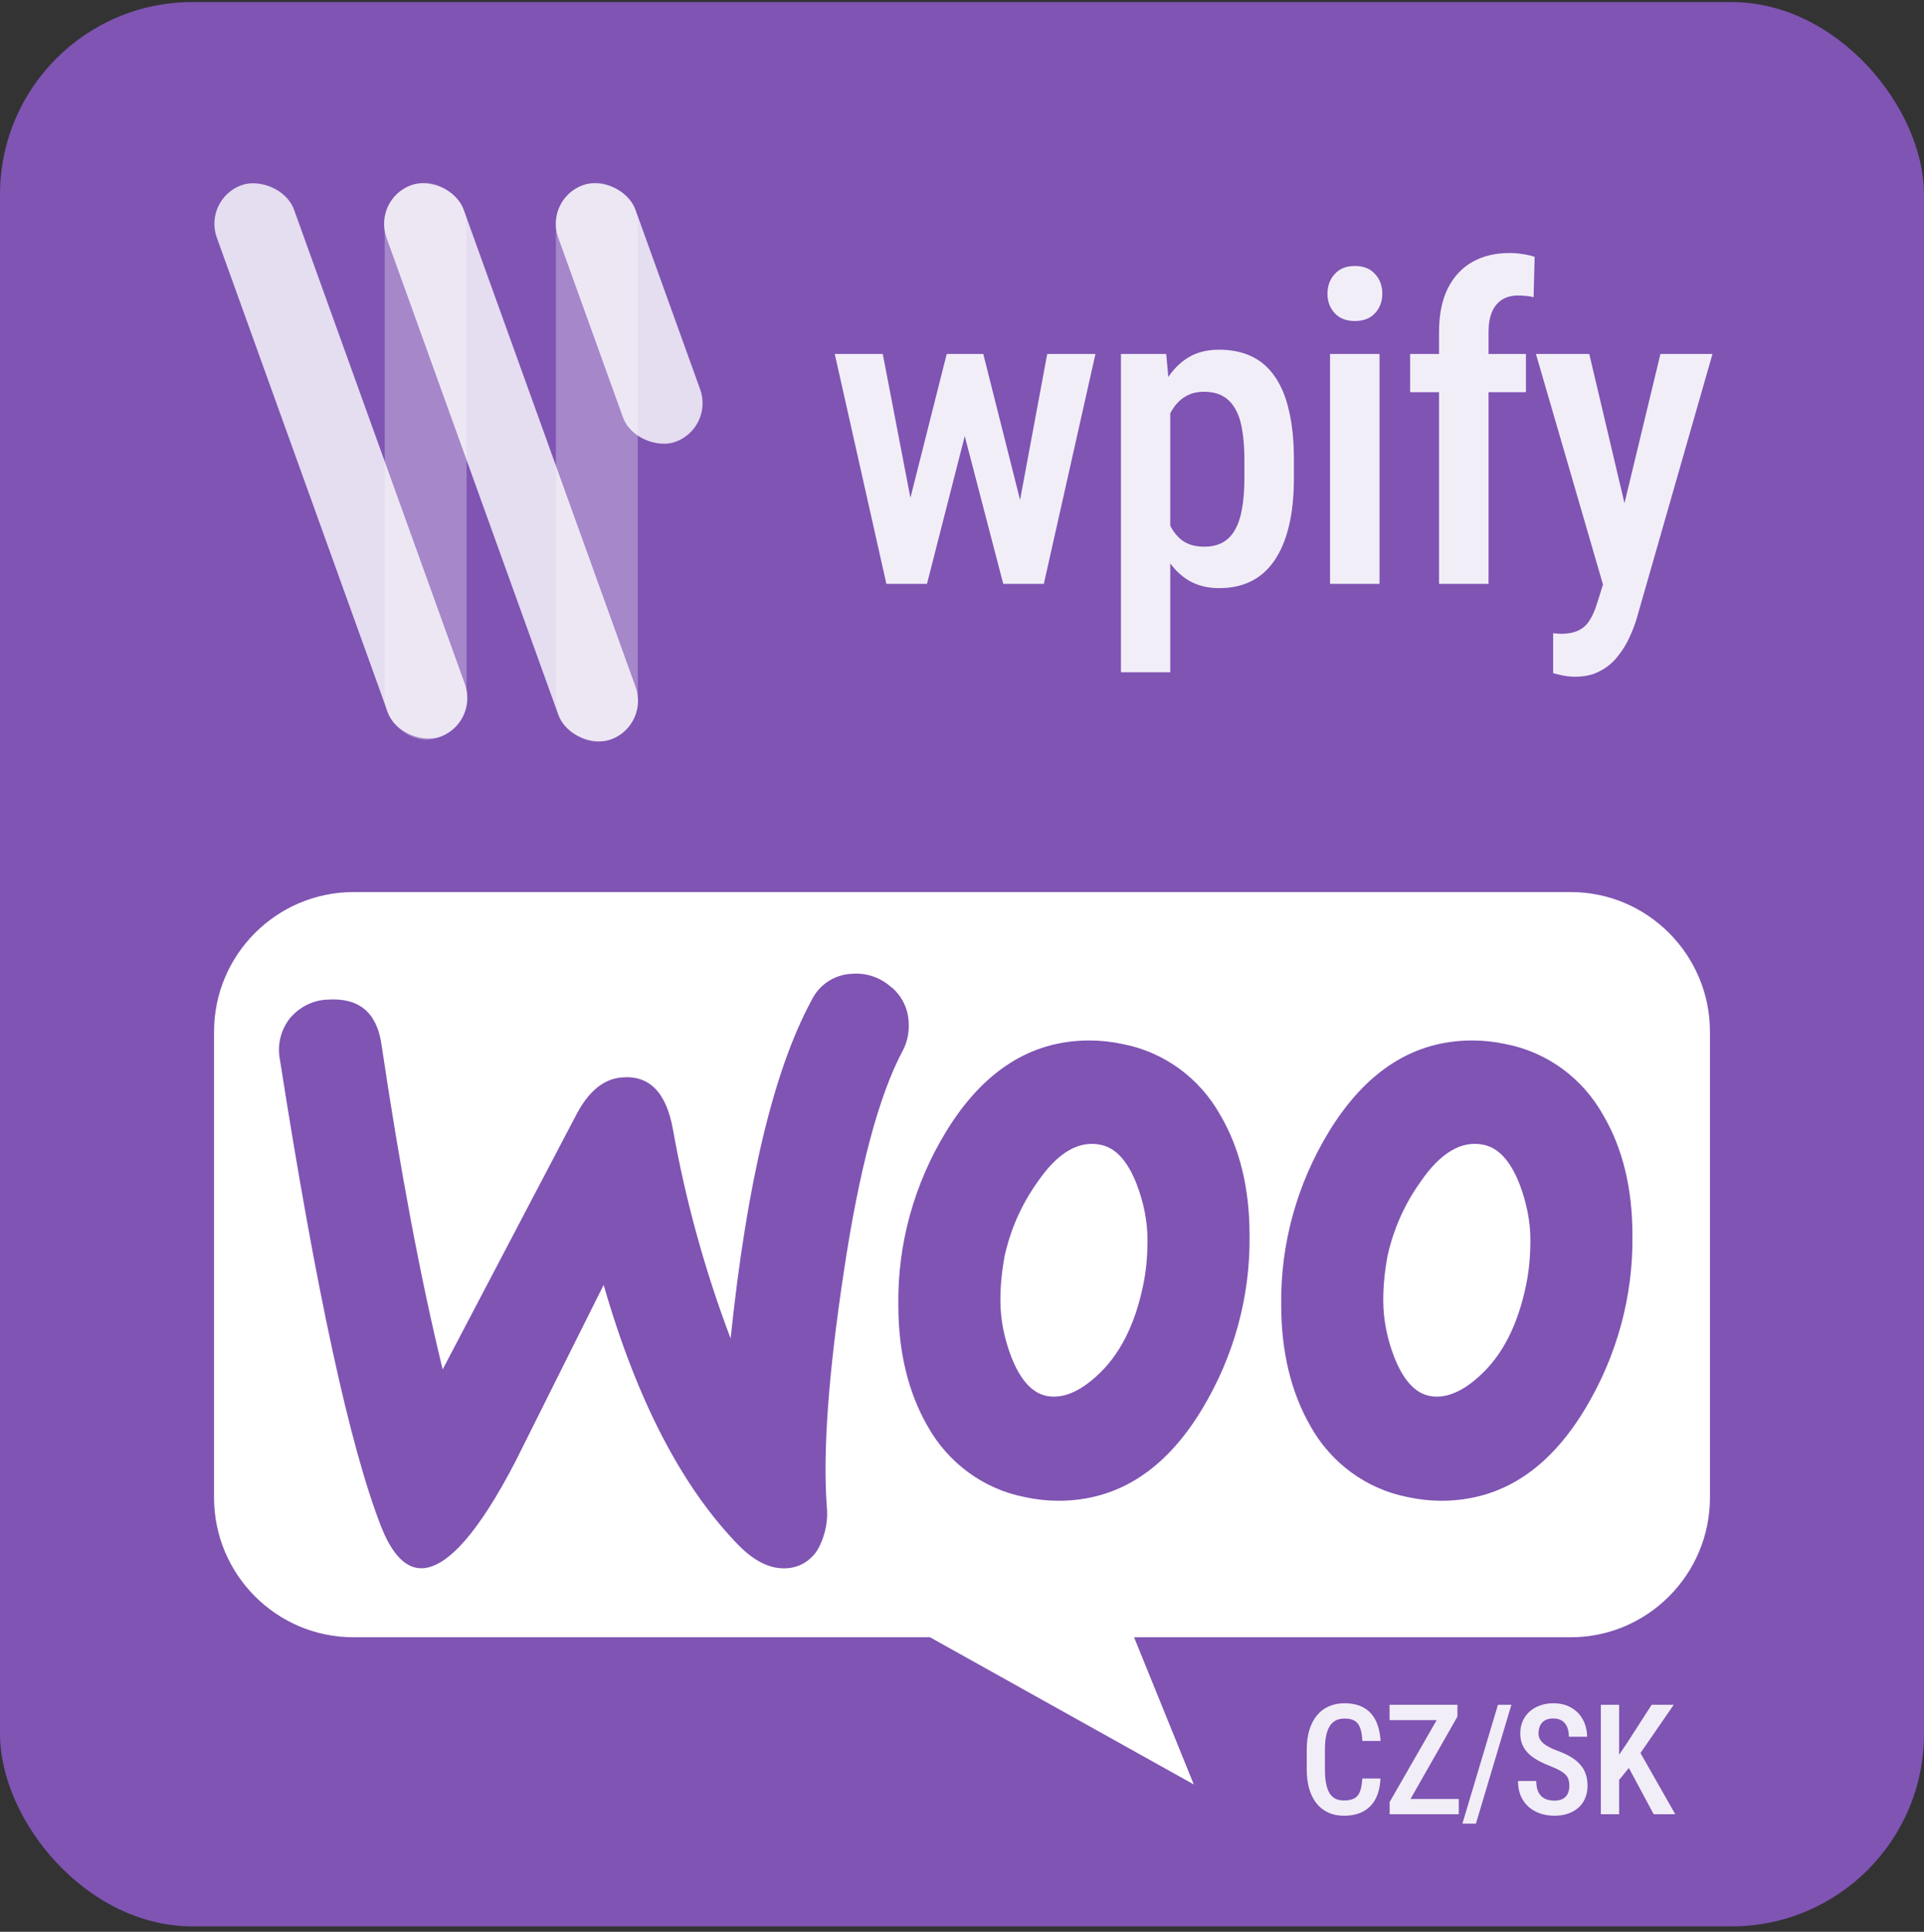 <svg width="256" height="257" viewBox="0 0 256 257" fill="none" xmlns="http://www.w3.org/2000/svg">
<rect x="0" y="0" width="256" height="257" fill="#333333" stroke="none"/>
<rect y="0.276" width="256" height="256" rx="25.6" fill="#7F54B3"/>
<path fill-rule="evenodd" clip-rule="evenodd" d="M208.995 118.676H47.058C36.795 118.676 28.48 127.017 28.48 137.258V199.231C28.48 209.471 36.795 217.812 47.005 217.812H123.738L158.841 237.396L150.894 217.812H208.995C219.205 217.812 227.52 209.471 227.52 199.231V137.258C227.52 127.017 219.205 118.676 208.995 118.676ZM43.637 132.982C41.637 133.035 39.795 133.985 38.532 135.516C37.322 137.099 36.848 139.105 37.269 141.111C42.058 171.728 46.532 192.368 50.689 203.031C52.215 206.938 54.11 208.785 56.321 208.627C59.689 208.363 63.794 203.665 68.583 194.427C69.648 192.29 70.947 189.694 72.471 186.647L72.472 186.645L72.48 186.629C74.645 182.301 77.265 177.063 80.319 170.936C84.74 186.298 90.74 197.858 98.318 205.618C100.476 207.782 102.581 208.785 104.739 208.627C106.581 208.521 108.265 207.36 109.054 205.671C109.844 204.034 110.212 202.187 110.002 200.339C109.475 192.896 110.265 182.497 112.265 169.247C114.317 155.522 116.948 145.704 120.106 139.792C120.738 138.63 121.001 137.258 120.896 135.885C120.791 134.038 119.896 132.296 118.422 131.187C117.001 129.973 115.159 129.392 113.317 129.551C111.001 129.656 108.949 131.029 107.949 133.14C102.949 142.378 99.371 157.37 97.213 178.063C93.792 169.036 91.213 159.693 89.529 150.191C88.635 145.334 86.424 143.064 82.845 143.328C80.372 143.487 78.372 145.123 76.74 148.185L58.899 182.18C56.005 170.303 53.268 155.839 50.742 138.841C50.11 134.671 47.742 132.718 43.637 132.982ZM162.368 148.343C159.631 143.434 154.894 139.95 149.368 138.894C147.895 138.577 146.421 138.419 144.947 138.419C137.158 138.419 130.79 142.484 125.843 150.613C121.633 157.528 119.423 165.499 119.528 173.576C119.528 179.857 120.844 185.242 123.422 189.729C126.159 194.638 130.896 198.122 136.422 199.178C137.895 199.495 139.369 199.653 140.842 199.653C148.684 199.653 155.052 195.588 159.946 187.459C164.157 180.491 166.367 172.52 166.262 164.338C166.262 158.056 164.946 152.725 162.368 148.343ZM152.105 170.989C151 176.321 148.947 180.333 145.895 183.078C143.526 185.242 141.316 186.087 139.316 185.717C137.316 185.347 135.737 183.553 134.527 180.438C133.632 178.063 133.106 175.582 133.106 172.995C133.106 170.989 133.317 168.983 133.685 167.03C134.474 163.546 135.895 160.273 138.001 157.317C140.685 153.358 143.526 151.669 146.474 152.302C148.474 152.725 150.052 154.467 151.263 157.581C152.157 159.957 152.684 162.437 152.684 164.971C152.684 166.977 152.526 168.983 152.105 170.989ZM200.312 138.894C205.838 139.95 210.575 143.434 213.31 148.343C215.89 152.725 217.206 158.056 217.206 164.338C217.31 172.52 215.101 180.491 210.89 187.459C205.996 195.588 199.629 199.653 191.786 199.653C190.313 199.653 188.84 199.495 187.365 199.178C181.84 198.122 177.103 194.638 174.366 189.729C171.787 185.242 170.472 179.857 170.472 173.576C170.366 165.499 172.577 157.528 176.787 150.613C181.734 142.484 188.103 138.419 195.89 138.419C197.366 138.419 198.839 138.577 200.312 138.894ZM196.838 183.078C199.89 180.333 201.943 176.321 203.05 170.989C203.469 168.983 203.629 166.977 203.629 164.971C203.629 162.437 203.101 159.957 202.207 157.581C200.995 154.467 199.418 152.725 197.417 152.302C194.471 151.669 191.629 153.358 188.944 157.317C186.839 160.273 185.419 163.546 184.629 167.03C184.261 168.983 184.05 170.989 184.05 172.995C184.05 175.582 184.576 178.063 185.47 180.438C186.681 183.553 188.261 185.347 190.26 185.717C192.261 186.087 194.471 185.242 196.838 183.078Z" fill="white"/>
<path d="M181.26 236.606H183.68C183.633 237.66 183.42 238.556 183.04 239.296C182.66 240.03 182.113 240.59 181.4 240.976C180.693 241.363 179.83 241.556 178.81 241.556C178.037 241.556 177.343 241.416 176.73 241.136C176.123 240.856 175.607 240.453 175.18 239.926C174.753 239.393 174.427 238.743 174.2 237.976C173.98 237.21 173.87 236.34 173.87 235.366V232.786C173.87 231.813 173.983 230.943 174.21 230.176C174.443 229.41 174.777 228.76 175.21 228.226C175.643 227.693 176.17 227.29 176.79 227.016C177.417 226.736 178.123 226.596 178.91 226.596C179.917 226.596 180.763 226.79 181.45 227.176C182.137 227.563 182.667 228.13 183.04 228.876C183.413 229.623 183.63 230.533 183.69 231.606H181.27C181.237 230.88 181.137 230.3 180.97 229.866C180.81 229.426 180.563 229.11 180.23 228.916C179.903 228.723 179.463 228.626 178.91 228.626C178.45 228.626 178.053 228.713 177.72 228.886C177.393 229.06 177.123 229.32 176.91 229.666C176.703 230.006 176.547 230.436 176.44 230.956C176.34 231.47 176.29 232.073 176.29 232.766V235.366C176.29 236.033 176.333 236.623 176.42 237.136C176.507 237.65 176.647 238.086 176.84 238.446C177.033 238.8 177.29 239.07 177.61 239.256C177.93 239.436 178.33 239.526 178.81 239.526C179.383 239.526 179.84 239.436 180.18 239.256C180.527 239.076 180.783 238.773 180.95 238.346C181.117 237.92 181.22 237.34 181.26 236.606ZM194.1 239.326V241.356H185.63V239.326H194.1ZM193.92 228.366L186.52 241.356H184.9V239.736L192.33 226.796H193.92V228.366ZM193.02 226.796V228.836H184.89V226.796H193.02ZM201.101 226.796L196.381 242.606H194.581L199.311 226.796H201.101ZM208.811 237.596C208.811 237.296 208.778 237.03 208.711 236.796C208.651 236.556 208.535 236.34 208.361 236.146C208.188 235.953 207.941 235.763 207.621 235.576C207.308 235.39 206.901 235.2 206.401 235.006C205.828 234.786 205.291 234.546 204.791 234.286C204.298 234.02 203.861 233.72 203.481 233.386C203.108 233.046 202.815 232.65 202.601 232.196C202.388 231.743 202.281 231.216 202.281 230.616C202.281 230.023 202.385 229.483 202.591 228.996C202.805 228.503 203.105 228.08 203.491 227.726C203.885 227.366 204.351 227.09 204.891 226.896C205.431 226.696 206.028 226.596 206.681 226.596C207.621 226.596 208.425 226.796 209.091 227.196C209.765 227.596 210.278 228.133 210.631 228.806C210.991 229.48 211.171 230.226 211.171 231.046H208.751C208.751 230.573 208.678 230.153 208.531 229.786C208.385 229.42 208.158 229.133 207.851 228.926C207.545 228.72 207.148 228.616 206.661 228.616C206.215 228.616 205.845 228.703 205.551 228.876C205.265 229.05 205.051 229.286 204.911 229.586C204.778 229.886 204.711 230.23 204.711 230.616C204.711 230.883 204.768 231.126 204.881 231.346C204.995 231.56 205.158 231.756 205.371 231.936C205.585 232.116 205.845 232.286 206.151 232.446C206.458 232.606 206.811 232.76 207.211 232.906C207.891 233.153 208.485 233.426 208.991 233.726C209.498 234.026 209.915 234.363 210.241 234.736C210.575 235.103 210.821 235.52 210.981 235.986C211.148 236.453 211.231 236.983 211.231 237.576C211.231 238.176 211.128 238.723 210.921 239.216C210.721 239.703 210.428 240.12 210.041 240.466C209.655 240.813 209.188 241.083 208.641 241.276C208.095 241.463 207.481 241.556 206.801 241.556C206.175 241.556 205.571 241.463 204.991 241.276C204.418 241.09 203.905 240.806 203.451 240.426C202.998 240.04 202.638 239.556 202.371 238.976C202.111 238.396 201.981 237.716 201.981 236.936H204.411C204.411 237.403 204.468 237.803 204.581 238.136C204.695 238.463 204.858 238.733 205.071 238.946C205.291 239.153 205.548 239.306 205.841 239.406C206.141 239.5 206.475 239.546 206.841 239.546C207.295 239.546 207.665 239.466 207.951 239.306C208.245 239.14 208.461 238.91 208.601 238.616C208.741 238.323 208.811 237.983 208.811 237.596ZM215.432 226.796V241.356H213.002V226.796H215.432ZM222.702 226.796L217.852 233.826L214.942 237.396L214.482 234.856L216.492 231.876L219.762 226.796H222.702ZM220.032 241.356L216.342 234.476L218.012 232.746L222.902 241.356H220.032Z" fill="white" fill-opacity="0.9"/>
<path d="M119.974 70.835L125.968 47.088H130.123L129.304 54.353L123.339 77.676H119.664L119.974 70.835ZM117.458 47.088L122.038 70.92L122.066 77.676H117.939L111.069 47.088H117.458ZM134.958 70.637L139.339 47.088H145.757L138.887 77.676H134.76L134.958 70.637ZM130.83 47.088L136.739 70.524L137.163 77.676H133.488L127.41 54.353L126.618 47.088H130.83ZM155.709 52.968V89.436H149.15V47.088H155.172L155.709 52.968ZM172.162 61.166V63.598C172.162 65.991 171.945 68.102 171.512 69.93C171.078 71.758 170.438 73.294 169.59 74.538C168.76 75.763 167.733 76.687 166.508 77.309C165.283 77.931 163.851 78.242 162.211 78.242C160.666 78.242 159.318 77.902 158.168 77.224C157.038 76.545 156.086 75.594 155.313 74.369C154.54 73.144 153.919 71.692 153.447 70.015C152.995 68.319 152.665 66.472 152.458 64.474V60.742C152.665 58.632 152.986 56.709 153.419 54.975C153.871 53.223 154.484 51.715 155.257 50.452C156.048 49.189 157.009 48.219 158.14 47.54C159.271 46.862 160.619 46.523 162.183 46.523C163.822 46.523 165.264 46.815 166.508 47.399C167.752 47.983 168.789 48.878 169.618 50.085C170.466 51.291 171.097 52.817 171.512 54.664C171.945 56.492 172.162 58.66 172.162 61.166ZM165.575 63.598V61.166C165.575 59.602 165.472 58.255 165.264 57.124C165.076 55.974 164.755 55.032 164.303 54.297C163.87 53.562 163.314 53.015 162.635 52.657C161.975 52.299 161.156 52.12 160.176 52.12C159.309 52.12 158.545 52.299 157.886 52.657C157.226 53.015 156.67 53.515 156.218 54.156C155.766 54.777 155.407 55.522 155.144 56.389C154.88 57.237 154.71 58.16 154.635 59.159V66.085C154.804 67.292 155.087 68.404 155.483 69.421C155.879 70.42 156.453 71.221 157.207 71.824C157.98 72.427 158.988 72.729 160.232 72.729C161.193 72.729 162.013 72.54 162.692 72.163C163.37 71.787 163.917 71.221 164.331 70.467C164.765 69.713 165.076 68.771 165.264 67.64C165.472 66.491 165.575 65.143 165.575 63.598ZM183.556 47.088V77.676H176.969V47.088H183.556ZM176.63 39.087C176.63 38.032 176.95 37.156 177.591 36.458C178.232 35.742 179.127 35.384 180.277 35.384C181.426 35.384 182.322 35.742 182.962 36.458C183.603 37.156 183.924 38.032 183.924 39.087C183.924 40.105 183.603 40.963 182.962 41.66C182.322 42.357 181.426 42.706 180.277 42.706C179.127 42.706 178.232 42.357 177.591 41.66C176.95 40.963 176.63 40.105 176.63 39.087ZM198.06 77.676H191.473V44.176C191.473 41.896 191.85 39.983 192.604 38.437C193.376 36.873 194.46 35.686 195.855 34.875C197.268 34.065 198.936 33.66 200.858 33.66C201.443 33.66 202.018 33.707 202.583 33.801C203.148 33.876 203.686 33.999 204.194 34.169L204.053 39.54C203.789 39.465 203.459 39.408 203.064 39.37C202.687 39.333 202.319 39.314 201.961 39.314C201.132 39.314 200.425 39.502 199.841 39.879C199.257 40.256 198.814 40.803 198.512 41.519C198.211 42.235 198.06 43.121 198.06 44.176V77.676ZM203.035 47.088V52.177H187.628V47.088H203.035ZM214.373 74.312L220.931 47.088H227.858L217.765 82.312C217.539 83.085 217.219 83.914 216.804 84.8C216.408 85.686 215.89 86.525 215.249 87.316C214.627 88.127 213.845 88.777 212.903 89.267C211.979 89.776 210.877 90.03 209.595 90.03C209.067 90.03 208.559 89.983 208.068 89.889C207.578 89.795 207.107 89.681 206.655 89.55V84.235C206.806 84.254 206.975 84.272 207.164 84.291C207.352 84.31 207.522 84.32 207.673 84.32C208.596 84.32 209.359 84.178 209.963 83.896C210.566 83.632 211.065 83.198 211.461 82.595C211.857 82.011 212.205 81.229 212.507 80.249L214.373 74.312ZM211.461 47.088L216.832 69.845L217.991 77.224L213.468 78.383L204.365 47.088H211.461Z" fill="white" fill-opacity="0.9"/>
<rect opacity="0.3" width="74.36" height="10.902" rx="5.451" transform="matrix(-4.37114e-08 1 1 4.37114e-08 73.964 24.32)" fill="white"/>
<rect opacity="0.3" width="74.08" height="10.902" rx="5.451" transform="matrix(-4.37114e-08 1 1 4.37114e-08 51.181 24.32)" fill="white"/>
<rect opacity="0.8" width="77.977" height="10.925" rx="5.462" transform="matrix(0.339 0.941 0.941 -0.339 27 26.484)" fill="white"/>
<rect opacity="0.8" width="78.368" height="10.925" rx="5.462" transform="matrix(0.339 0.941 0.941 -0.339 49.573 26.484)" fill="white"/>
<rect opacity="0.8" width="36.292" height="10.925" rx="5.462" transform="matrix(0.339 0.941 0.941 -0.339 72.427 26.484)" fill="white"/>
</svg>
